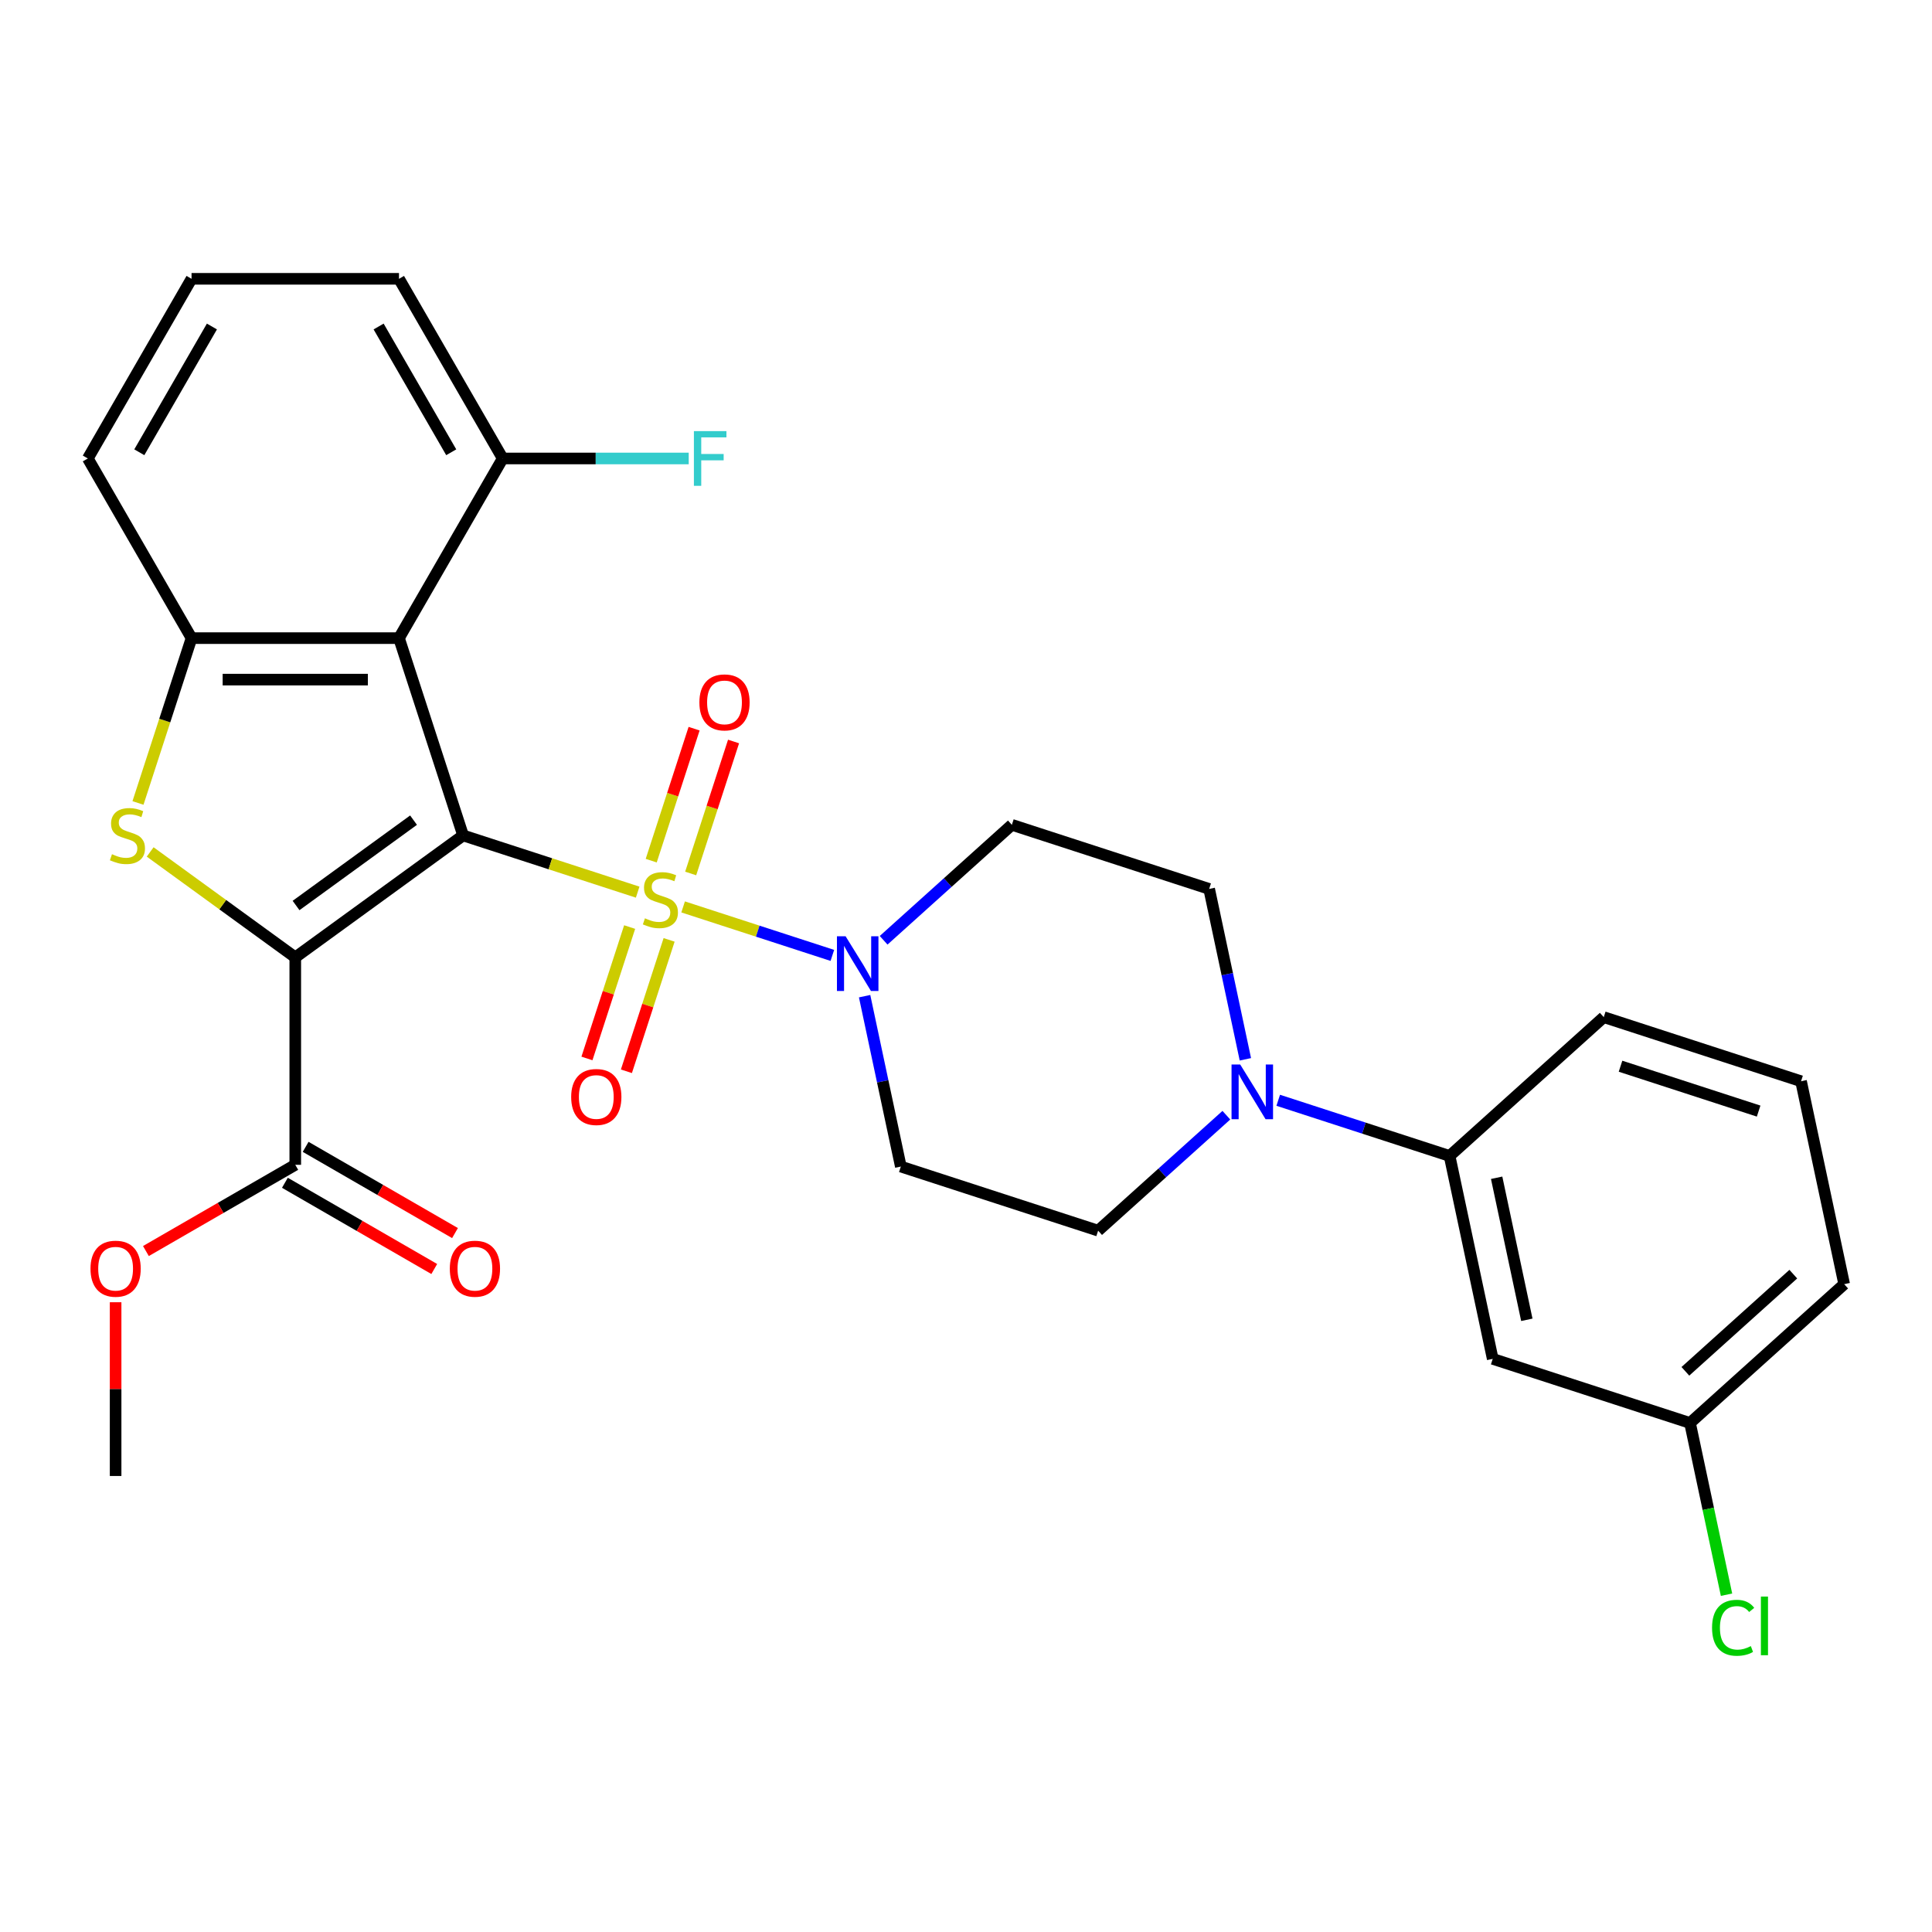 <?xml version='1.0' encoding='iso-8859-1'?>
<svg version='1.1' baseProfile='full'
              xmlns='http://www.w3.org/2000/svg'
                      xmlns:rdkit='http://www.rdkit.org/xml'
                      xmlns:xlink='http://www.w3.org/1999/xlink'
                  xml:space='preserve'
width='1000px' height='1000px' viewBox='0 0 1000 1000'>
<!-- END OF HEADER -->
<rect style='opacity:1.0;fill:#FFFFFF;stroke:none' width='1000' height='1000' x='0' y='0'> </rect>
<path class='bond-0' d='M 239.7,432.414 L 284.878,447.094' style='fill:none;fill-rule:evenodd;stroke:#000000;stroke-width:6px;stroke-linecap:butt;stroke-linejoin:miter;stroke-opacity:1' />
<path class='bond-0' d='M 284.878,447.094 L 330.056,461.773' style='fill:none;fill-rule:evenodd;stroke:#CCCC00;stroke-width:6px;stroke-linecap:butt;stroke-linejoin:miter;stroke-opacity:1' />
<path class='bond-1' d='M 239.7,432.414 L 152.831,495.528' style='fill:none;fill-rule:evenodd;stroke:#000000;stroke-width:6px;stroke-linecap:butt;stroke-linejoin:miter;stroke-opacity:1' />
<path class='bond-1' d='M 214.047,424.508 L 153.238,468.688' style='fill:none;fill-rule:evenodd;stroke:#000000;stroke-width:6px;stroke-linecap:butt;stroke-linejoin:miter;stroke-opacity:1' />
<path class='bond-3' d='M 239.7,432.414 L 206.519,330.294' style='fill:none;fill-rule:evenodd;stroke:#000000;stroke-width:6px;stroke-linecap:butt;stroke-linejoin:miter;stroke-opacity:1' />
<path class='bond-4' d='M 353.585,469.418 L 392.206,481.966' style='fill:none;fill-rule:evenodd;stroke:#CCCC00;stroke-width:6px;stroke-linecap:butt;stroke-linejoin:miter;stroke-opacity:1' />
<path class='bond-4' d='M 392.206,481.966 L 430.826,494.515' style='fill:none;fill-rule:evenodd;stroke:#0000FF;stroke-width:6px;stroke-linecap:butt;stroke-linejoin:miter;stroke-opacity:1' />
<path class='bond-8' d='M 325.902,479.842 L 314.852,513.849' style='fill:none;fill-rule:evenodd;stroke:#CCCC00;stroke-width:6px;stroke-linecap:butt;stroke-linejoin:miter;stroke-opacity:1' />
<path class='bond-8' d='M 314.852,513.849 L 303.803,547.855' style='fill:none;fill-rule:evenodd;stroke:#FF0000;stroke-width:6px;stroke-linecap:butt;stroke-linejoin:miter;stroke-opacity:1' />
<path class='bond-8' d='M 346.326,486.478 L 335.276,520.485' style='fill:none;fill-rule:evenodd;stroke:#CCCC00;stroke-width:6px;stroke-linecap:butt;stroke-linejoin:miter;stroke-opacity:1' />
<path class='bond-8' d='M 335.276,520.485 L 324.227,554.492' style='fill:none;fill-rule:evenodd;stroke:#FF0000;stroke-width:6px;stroke-linecap:butt;stroke-linejoin:miter;stroke-opacity:1' />
<path class='bond-9' d='M 357.493,452.109 L 368.591,417.952' style='fill:none;fill-rule:evenodd;stroke:#CCCC00;stroke-width:6px;stroke-linecap:butt;stroke-linejoin:miter;stroke-opacity:1' />
<path class='bond-9' d='M 368.591,417.952 L 379.689,383.795' style='fill:none;fill-rule:evenodd;stroke:#FF0000;stroke-width:6px;stroke-linecap:butt;stroke-linejoin:miter;stroke-opacity:1' />
<path class='bond-9' d='M 337.069,445.473 L 348.167,411.316' style='fill:none;fill-rule:evenodd;stroke:#CCCC00;stroke-width:6px;stroke-linecap:butt;stroke-linejoin:miter;stroke-opacity:1' />
<path class='bond-9' d='M 348.167,411.316 L 359.265,377.159' style='fill:none;fill-rule:evenodd;stroke:#FF0000;stroke-width:6px;stroke-linecap:butt;stroke-linejoin:miter;stroke-opacity:1' />
<path class='bond-2' d='M 152.831,495.528 L 115.278,468.245' style='fill:none;fill-rule:evenodd;stroke:#000000;stroke-width:6px;stroke-linecap:butt;stroke-linejoin:miter;stroke-opacity:1' />
<path class='bond-2' d='M 115.278,468.245 L 77.726,440.962' style='fill:none;fill-rule:evenodd;stroke:#CCCC00;stroke-width:6px;stroke-linecap:butt;stroke-linejoin:miter;stroke-opacity:1' />
<path class='bond-6' d='M 152.831,495.528 L 152.831,602.905' style='fill:none;fill-rule:evenodd;stroke:#000000;stroke-width:6px;stroke-linecap:butt;stroke-linejoin:miter;stroke-opacity:1' />
<path class='bond-29' d='M 71.422,415.61 L 85.282,372.952' style='fill:none;fill-rule:evenodd;stroke:#CCCC00;stroke-width:6px;stroke-linecap:butt;stroke-linejoin:miter;stroke-opacity:1' />
<path class='bond-29' d='M 85.282,372.952 L 99.143,330.294' style='fill:none;fill-rule:evenodd;stroke:#000000;stroke-width:6px;stroke-linecap:butt;stroke-linejoin:miter;stroke-opacity:1' />
<path class='bond-5' d='M 206.519,330.294 L 99.143,330.294' style='fill:none;fill-rule:evenodd;stroke:#000000;stroke-width:6px;stroke-linecap:butt;stroke-linejoin:miter;stroke-opacity:1' />
<path class='bond-5' d='M 190.412,351.769 L 115.249,351.769' style='fill:none;fill-rule:evenodd;stroke:#000000;stroke-width:6px;stroke-linecap:butt;stroke-linejoin:miter;stroke-opacity:1' />
<path class='bond-14' d='M 206.519,330.294 L 260.207,237.303' style='fill:none;fill-rule:evenodd;stroke:#000000;stroke-width:6px;stroke-linecap:butt;stroke-linejoin:miter;stroke-opacity:1' />
<path class='bond-11' d='M 447.522,515.621 L 456.894,559.714' style='fill:none;fill-rule:evenodd;stroke:#0000FF;stroke-width:6px;stroke-linecap:butt;stroke-linejoin:miter;stroke-opacity:1' />
<path class='bond-11' d='M 456.894,559.714 L 466.266,603.806' style='fill:none;fill-rule:evenodd;stroke:#000000;stroke-width:6px;stroke-linecap:butt;stroke-linejoin:miter;stroke-opacity:1' />
<path class='bond-12' d='M 457.366,486.689 L 490.552,456.808' style='fill:none;fill-rule:evenodd;stroke:#0000FF;stroke-width:6px;stroke-linecap:butt;stroke-linejoin:miter;stroke-opacity:1' />
<path class='bond-12' d='M 490.552,456.808 L 523.737,426.928' style='fill:none;fill-rule:evenodd;stroke:#000000;stroke-width:6px;stroke-linecap:butt;stroke-linejoin:miter;stroke-opacity:1' />
<path class='bond-21' d='M 99.143,330.294 L 45.455,237.303' style='fill:none;fill-rule:evenodd;stroke:#000000;stroke-width:6px;stroke-linecap:butt;stroke-linejoin:miter;stroke-opacity:1' />
<path class='bond-17' d='M 147.462,612.204 L 186.115,634.52' style='fill:none;fill-rule:evenodd;stroke:#000000;stroke-width:6px;stroke-linecap:butt;stroke-linejoin:miter;stroke-opacity:1' />
<path class='bond-17' d='M 186.115,634.52 L 224.768,656.836' style='fill:none;fill-rule:evenodd;stroke:#FF0000;stroke-width:6px;stroke-linecap:butt;stroke-linejoin:miter;stroke-opacity:1' />
<path class='bond-17' d='M 158.2,593.606 L 196.853,615.922' style='fill:none;fill-rule:evenodd;stroke:#000000;stroke-width:6px;stroke-linecap:butt;stroke-linejoin:miter;stroke-opacity:1' />
<path class='bond-17' d='M 196.853,615.922 L 235.506,638.238' style='fill:none;fill-rule:evenodd;stroke:#FF0000;stroke-width:6px;stroke-linecap:butt;stroke-linejoin:miter;stroke-opacity:1' />
<path class='bond-19' d='M 152.831,602.905 L 114.178,625.221' style='fill:none;fill-rule:evenodd;stroke:#000000;stroke-width:6px;stroke-linecap:butt;stroke-linejoin:miter;stroke-opacity:1' />
<path class='bond-19' d='M 114.178,625.221 L 75.525,647.537' style='fill:none;fill-rule:evenodd;stroke:#FF0000;stroke-width:6px;stroke-linecap:butt;stroke-linejoin:miter;stroke-opacity:1' />
<path class='bond-7' d='M 644.603,548.294 L 635.23,504.202' style='fill:none;fill-rule:evenodd;stroke:#0000FF;stroke-width:6px;stroke-linecap:butt;stroke-linejoin:miter;stroke-opacity:1' />
<path class='bond-7' d='M 635.23,504.202 L 625.858,460.109' style='fill:none;fill-rule:evenodd;stroke:#000000;stroke-width:6px;stroke-linecap:butt;stroke-linejoin:miter;stroke-opacity:1' />
<path class='bond-10' d='M 661.607,569.5 L 705.956,583.91' style='fill:none;fill-rule:evenodd;stroke:#0000FF;stroke-width:6px;stroke-linecap:butt;stroke-linejoin:miter;stroke-opacity:1' />
<path class='bond-10' d='M 705.956,583.91 L 750.304,598.32' style='fill:none;fill-rule:evenodd;stroke:#000000;stroke-width:6px;stroke-linecap:butt;stroke-linejoin:miter;stroke-opacity:1' />
<path class='bond-31' d='M 634.759,577.226 L 601.573,607.107' style='fill:none;fill-rule:evenodd;stroke:#0000FF;stroke-width:6px;stroke-linecap:butt;stroke-linejoin:miter;stroke-opacity:1' />
<path class='bond-31' d='M 601.573,607.107 L 568.387,636.987' style='fill:none;fill-rule:evenodd;stroke:#000000;stroke-width:6px;stroke-linecap:butt;stroke-linejoin:miter;stroke-opacity:1' />
<path class='bond-13' d='M 750.304,598.32 L 772.629,703.349' style='fill:none;fill-rule:evenodd;stroke:#000000;stroke-width:6px;stroke-linecap:butt;stroke-linejoin:miter;stroke-opacity:1' />
<path class='bond-13' d='M 774.659,609.609 L 790.286,683.13' style='fill:none;fill-rule:evenodd;stroke:#000000;stroke-width:6px;stroke-linecap:butt;stroke-linejoin:miter;stroke-opacity:1' />
<path class='bond-23' d='M 750.304,598.32 L 830.1,526.471' style='fill:none;fill-rule:evenodd;stroke:#000000;stroke-width:6px;stroke-linecap:butt;stroke-linejoin:miter;stroke-opacity:1' />
<path class='bond-16' d='M 466.266,603.806 L 568.387,636.987' style='fill:none;fill-rule:evenodd;stroke:#000000;stroke-width:6px;stroke-linecap:butt;stroke-linejoin:miter;stroke-opacity:1' />
<path class='bond-15' d='M 523.737,426.928 L 625.858,460.109' style='fill:none;fill-rule:evenodd;stroke:#000000;stroke-width:6px;stroke-linecap:butt;stroke-linejoin:miter;stroke-opacity:1' />
<path class='bond-18' d='M 772.629,703.349 L 874.749,736.53' style='fill:none;fill-rule:evenodd;stroke:#000000;stroke-width:6px;stroke-linecap:butt;stroke-linejoin:miter;stroke-opacity:1' />
<path class='bond-20' d='M 260.207,237.303 L 308.343,237.303' style='fill:none;fill-rule:evenodd;stroke:#000000;stroke-width:6px;stroke-linecap:butt;stroke-linejoin:miter;stroke-opacity:1' />
<path class='bond-20' d='M 308.343,237.303 L 356.479,237.303' style='fill:none;fill-rule:evenodd;stroke:#33CCCC;stroke-width:6px;stroke-linecap:butt;stroke-linejoin:miter;stroke-opacity:1' />
<path class='bond-26' d='M 260.207,237.303 L 206.519,144.313' style='fill:none;fill-rule:evenodd;stroke:#000000;stroke-width:6px;stroke-linecap:butt;stroke-linejoin:miter;stroke-opacity:1' />
<path class='bond-26' d='M 233.556,234.092 L 195.974,168.999' style='fill:none;fill-rule:evenodd;stroke:#000000;stroke-width:6px;stroke-linecap:butt;stroke-linejoin:miter;stroke-opacity:1' />
<path class='bond-22' d='M 874.749,736.53 L 884.196,780.973' style='fill:none;fill-rule:evenodd;stroke:#000000;stroke-width:6px;stroke-linecap:butt;stroke-linejoin:miter;stroke-opacity:1' />
<path class='bond-22' d='M 884.196,780.973 L 893.643,825.416' style='fill:none;fill-rule:evenodd;stroke:#00CC00;stroke-width:6px;stroke-linecap:butt;stroke-linejoin:miter;stroke-opacity:1' />
<path class='bond-32' d='M 874.749,736.53 L 954.545,664.682' style='fill:none;fill-rule:evenodd;stroke:#000000;stroke-width:6px;stroke-linecap:butt;stroke-linejoin:miter;stroke-opacity:1' />
<path class='bond-32' d='M 872.349,709.794 L 928.206,659.5' style='fill:none;fill-rule:evenodd;stroke:#000000;stroke-width:6px;stroke-linecap:butt;stroke-linejoin:miter;stroke-opacity:1' />
<path class='bond-28' d='M 59.84,674.037 L 59.84,719.003' style='fill:none;fill-rule:evenodd;stroke:#FF0000;stroke-width:6px;stroke-linecap:butt;stroke-linejoin:miter;stroke-opacity:1' />
<path class='bond-28' d='M 59.84,719.003 L 59.84,763.969' style='fill:none;fill-rule:evenodd;stroke:#000000;stroke-width:6px;stroke-linecap:butt;stroke-linejoin:miter;stroke-opacity:1' />
<path class='bond-30' d='M 45.455,237.303 L 99.143,144.313' style='fill:none;fill-rule:evenodd;stroke:#000000;stroke-width:6px;stroke-linecap:butt;stroke-linejoin:miter;stroke-opacity:1' />
<path class='bond-30' d='M 72.106,234.092 L 109.688,168.999' style='fill:none;fill-rule:evenodd;stroke:#000000;stroke-width:6px;stroke-linecap:butt;stroke-linejoin:miter;stroke-opacity:1' />
<path class='bond-25' d='M 830.1,526.471 L 932.221,559.652' style='fill:none;fill-rule:evenodd;stroke:#000000;stroke-width:6px;stroke-linecap:butt;stroke-linejoin:miter;stroke-opacity:1' />
<path class='bond-25' d='M 838.782,551.872 L 910.266,575.099' style='fill:none;fill-rule:evenodd;stroke:#000000;stroke-width:6px;stroke-linecap:butt;stroke-linejoin:miter;stroke-opacity:1' />
<path class='bond-24' d='M 99.143,144.313 L 206.519,144.313' style='fill:none;fill-rule:evenodd;stroke:#000000;stroke-width:6px;stroke-linecap:butt;stroke-linejoin:miter;stroke-opacity:1' />
<path class='bond-27' d='M 932.221,559.652 L 954.545,664.682' style='fill:none;fill-rule:evenodd;stroke:#000000;stroke-width:6px;stroke-linecap:butt;stroke-linejoin:miter;stroke-opacity:1' />
<path  class='atom-1' d='M 333.821 475.315
Q 334.141 475.435, 335.461 475.995
Q 336.781 476.555, 338.221 476.915
Q 339.701 477.235, 341.141 477.235
Q 343.821 477.235, 345.381 475.955
Q 346.941 474.635, 346.941 472.355
Q 346.941 470.795, 346.141 469.835
Q 345.381 468.875, 344.181 468.355
Q 342.981 467.835, 340.981 467.235
Q 338.461 466.475, 336.941 465.755
Q 335.461 465.035, 334.381 463.515
Q 333.341 461.995, 333.341 459.435
Q 333.341 455.875, 335.741 453.675
Q 338.181 451.475, 342.981 451.475
Q 346.261 451.475, 349.981 453.035
L 349.061 456.115
Q 345.661 454.715, 343.101 454.715
Q 340.341 454.715, 338.821 455.875
Q 337.301 456.995, 337.341 458.955
Q 337.341 460.475, 338.101 461.395
Q 338.901 462.315, 340.021 462.835
Q 341.181 463.355, 343.101 463.955
Q 345.661 464.755, 347.181 465.555
Q 348.701 466.355, 349.781 467.995
Q 350.901 469.595, 350.901 472.355
Q 350.901 476.275, 348.261 478.395
Q 345.661 480.475, 341.301 480.475
Q 338.781 480.475, 336.861 479.915
Q 334.981 479.395, 332.741 478.475
L 333.821 475.315
' fill='#CCCC00'/>
<path  class='atom-3' d='M 57.962 442.134
Q 58.282 442.254, 59.602 442.814
Q 60.922 443.374, 62.362 443.734
Q 63.842 444.054, 65.282 444.054
Q 67.962 444.054, 69.522 442.774
Q 71.082 441.454, 71.082 439.174
Q 71.082 437.614, 70.282 436.654
Q 69.522 435.694, 68.322 435.174
Q 67.122 434.654, 65.122 434.054
Q 62.602 433.294, 61.082 432.574
Q 59.602 431.854, 58.522 430.334
Q 57.482 428.814, 57.482 426.254
Q 57.482 422.694, 59.882 420.494
Q 62.322 418.294, 67.122 418.294
Q 70.402 418.294, 74.122 419.854
L 73.202 422.934
Q 69.802 421.534, 67.242 421.534
Q 64.482 421.534, 62.962 422.694
Q 61.442 423.814, 61.482 425.774
Q 61.482 427.294, 62.242 428.214
Q 63.042 429.134, 64.162 429.654
Q 65.322 430.174, 67.242 430.774
Q 69.802 431.574, 71.322 432.374
Q 72.842 433.174, 73.922 434.814
Q 75.042 436.414, 75.042 439.174
Q 75.042 443.094, 72.402 445.214
Q 69.802 447.294, 65.442 447.294
Q 62.922 447.294, 61.002 446.734
Q 59.122 446.214, 56.882 445.294
L 57.962 442.134
' fill='#CCCC00'/>
<path  class='atom-5' d='M 437.681 484.616
L 446.961 499.616
Q 447.881 501.096, 449.361 503.776
Q 450.841 506.456, 450.921 506.616
L 450.921 484.616
L 454.681 484.616
L 454.681 512.936
L 450.801 512.936
L 440.841 496.536
Q 439.681 494.616, 438.441 492.416
Q 437.241 490.216, 436.881 489.536
L 436.881 512.936
L 433.201 512.936
L 433.201 484.616
L 437.681 484.616
' fill='#0000FF'/>
<path  class='atom-8' d='M 641.923 550.979
L 651.203 565.979
Q 652.123 567.459, 653.603 570.139
Q 655.083 572.819, 655.163 572.979
L 655.163 550.979
L 658.923 550.979
L 658.923 579.299
L 655.043 579.299
L 645.083 562.899
Q 643.923 560.979, 642.683 558.779
Q 641.483 556.579, 641.123 555.899
L 641.123 579.299
L 637.443 579.299
L 637.443 550.979
L 641.923 550.979
' fill='#0000FF'/>
<path  class='atom-9' d='M 295.64 567.796
Q 295.64 560.996, 299 557.196
Q 302.36 553.396, 308.64 553.396
Q 314.92 553.396, 318.28 557.196
Q 321.64 560.996, 321.64 567.796
Q 321.64 574.676, 318.24 578.596
Q 314.84 582.476, 308.64 582.476
Q 302.4 582.476, 299 578.596
Q 295.64 574.716, 295.64 567.796
M 308.64 579.276
Q 312.96 579.276, 315.28 576.396
Q 317.64 573.476, 317.64 567.796
Q 317.64 562.236, 315.28 559.436
Q 312.96 556.596, 308.64 556.596
Q 304.32 556.596, 301.96 559.396
Q 299.64 562.196, 299.64 567.796
Q 299.64 573.516, 301.96 576.396
Q 304.32 579.276, 308.64 579.276
' fill='#FF0000'/>
<path  class='atom-10' d='M 362.002 363.555
Q 362.002 356.755, 365.362 352.955
Q 368.722 349.155, 375.002 349.155
Q 381.282 349.155, 384.642 352.955
Q 388.002 356.755, 388.002 363.555
Q 388.002 370.435, 384.602 374.355
Q 381.202 378.235, 375.002 378.235
Q 368.762 378.235, 365.362 374.355
Q 362.002 370.475, 362.002 363.555
M 375.002 375.035
Q 379.322 375.035, 381.642 372.155
Q 384.002 369.235, 384.002 363.555
Q 384.002 357.995, 381.642 355.195
Q 379.322 352.355, 375.002 352.355
Q 370.682 352.355, 368.322 355.155
Q 366.002 357.955, 366.002 363.555
Q 366.002 369.275, 368.322 372.155
Q 370.682 375.035, 375.002 375.035
' fill='#FF0000'/>
<path  class='atom-18' d='M 232.821 656.673
Q 232.821 649.873, 236.181 646.073
Q 239.541 642.273, 245.821 642.273
Q 252.101 642.273, 255.461 646.073
Q 258.821 649.873, 258.821 656.673
Q 258.821 663.553, 255.421 667.473
Q 252.021 671.353, 245.821 671.353
Q 239.581 671.353, 236.181 667.473
Q 232.821 663.593, 232.821 656.673
M 245.821 668.153
Q 250.141 668.153, 252.461 665.273
Q 254.821 662.353, 254.821 656.673
Q 254.821 651.113, 252.461 648.313
Q 250.141 645.473, 245.821 645.473
Q 241.501 645.473, 239.141 648.273
Q 236.821 651.073, 236.821 656.673
Q 236.821 662.393, 239.141 665.273
Q 241.501 668.153, 245.821 668.153
' fill='#FF0000'/>
<path  class='atom-20' d='M 46.84 656.673
Q 46.84 649.873, 50.2 646.073
Q 53.56 642.273, 59.84 642.273
Q 66.12 642.273, 69.48 646.073
Q 72.84 649.873, 72.84 656.673
Q 72.84 663.553, 69.44 667.473
Q 66.04 671.353, 59.84 671.353
Q 53.6 671.353, 50.2 667.473
Q 46.84 663.593, 46.84 656.673
M 59.84 668.153
Q 64.16 668.153, 66.48 665.273
Q 68.84 662.353, 68.84 656.673
Q 68.84 651.113, 66.48 648.313
Q 64.16 645.473, 59.84 645.473
Q 55.52 645.473, 53.16 648.273
Q 50.84 651.073, 50.84 656.673
Q 50.84 662.393, 53.16 665.273
Q 55.52 668.153, 59.84 668.153
' fill='#FF0000'/>
<path  class='atom-21' d='M 359.163 223.143
L 376.003 223.143
L 376.003 226.383
L 362.963 226.383
L 362.963 234.983
L 374.563 234.983
L 374.563 238.263
L 362.963 238.263
L 362.963 251.463
L 359.163 251.463
L 359.163 223.143
' fill='#33CCCC'/>
<path  class='atom-23' d='M 886.154 842.54
Q 886.154 835.5, 889.434 831.82
Q 892.754 828.1, 899.034 828.1
Q 904.874 828.1, 907.994 832.22
L 905.354 834.38
Q 903.074 831.38, 899.034 831.38
Q 894.754 831.38, 892.474 834.26
Q 890.234 837.1, 890.234 842.54
Q 890.234 848.14, 892.554 851.02
Q 894.914 853.9, 899.474 853.9
Q 902.594 853.9, 906.234 852.02
L 907.354 855.02
Q 905.874 855.98, 903.634 856.54
Q 901.394 857.1, 898.914 857.1
Q 892.754 857.1, 889.434 853.34
Q 886.154 849.58, 886.154 842.54
' fill='#00CC00'/>
<path  class='atom-23' d='M 911.434 826.38
L 915.114 826.38
L 915.114 856.74
L 911.434 856.74
L 911.434 826.38
' fill='#00CC00'/>
</svg>
